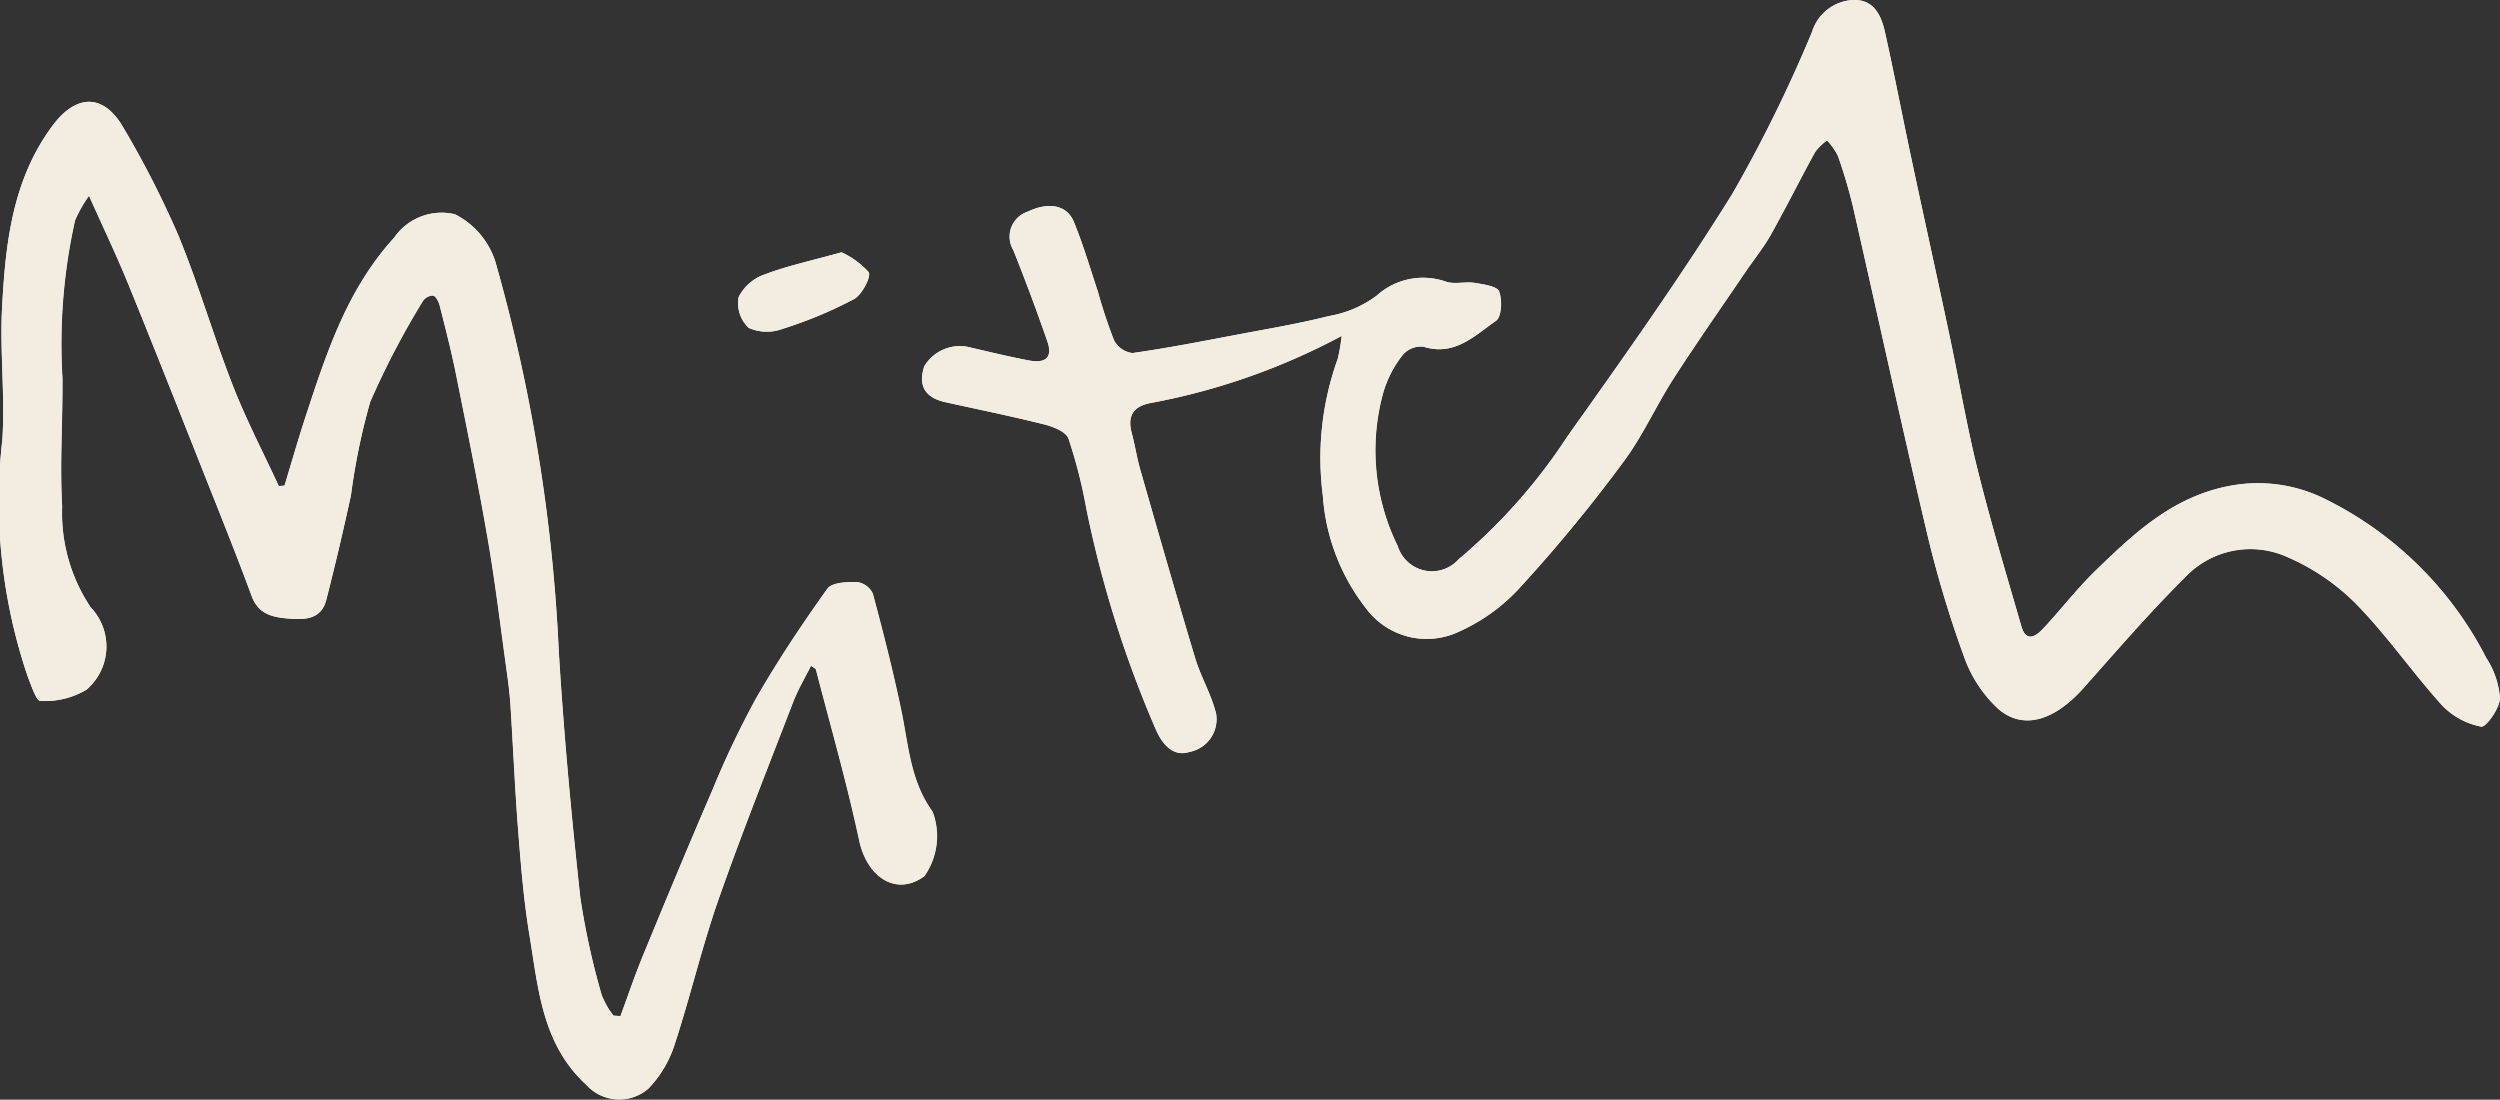 <?xml version="1.0" encoding="UTF-8"?> <svg xmlns="http://www.w3.org/2000/svg" xmlns:xlink="http://www.w3.org/1999/xlink" id="Сгруппировать_195" data-name="Сгруппировать 195" width="106.852" height="47" viewBox="0 0 106.852 47"><rect x="0" y="0" width="106.852" height="47" fill="#333333" stroke="none"/><defs><clipPath id="clip-path"><rect id="Прямоугольник_683" data-name="Прямоугольник 683" width="106.852" height="47" fill="#f2ece1"></rect></clipPath></defs><g id="Сгруппировать_194" data-name="Сгруппировать 194" clip-path="url(#clip-path)"><path id="Контур_166" data-name="Контур 166" d="M57.345,14.358a7.839,7.839,0,0,1-.167.98,12.5,12.5,0,0,0-.637,5.841,8.807,8.807,0,0,0,1.963,4.97,3.223,3.223,0,0,0,3.641.941,7.886,7.886,0,0,0,2.891-2.056,64.664,64.664,0,0,0,4.348-5.29c.824-1.1,1.392-2.393,2.141-3.557,1-1.549,2.057-3.058,3.092-4.583.357-.525.763-1.022,1.072-1.574.653-1.163,1.247-2.36,1.889-3.529a2.425,2.425,0,0,1,.51-.5,2.821,2.821,0,0,1,.465.656,21.682,21.682,0,0,1,.65,2.2c1.055,4.626,2.059,9.264,3.149,13.882a46.8,46.8,0,0,0,1.58,5.291,5.553,5.553,0,0,0,1.489,2.278c1.078.913,2.407.469,3.638-.913,1.414-1.587,2.8-3.2,4.31-4.7a3.839,3.839,0,0,1,4.42-.879,9.418,9.418,0,0,1,2.906,1.985c1.325,1.357,2.414,2.942,3.689,4.352a3.139,3.139,0,0,0,1.665.9c.2.038.791-.777.8-1.214a3.619,3.619,0,0,0-.587-1.725,15.356,15.356,0,0,0-7.083-6.884,6.434,6.434,0,0,0-3.617-.511c-2.565.389-4.287,2.007-6.005,3.675-.8.774-1.478,1.668-2.24,2.48-.3.325-.721.587-.92-.1-.644-2.228-1.313-4.45-1.872-6.7-.476-1.917-.8-3.87-1.215-5.8-.542-2.555-1.107-5.1-1.65-7.659-.371-1.744-.706-3.5-1.093-5.236C80.41.676,80.1-.021,79.227,0a1.929,1.929,0,0,0-1.769,1.355,60.307,60.307,0,0,1-3.411,6.932c-2.2,3.539-4.617,6.948-7.035,10.345A23.961,23.961,0,0,1,62.353,23.9a1.53,1.53,0,0,1-2.606-.554,9.261,9.261,0,0,1-.637-6.508,4.731,4.731,0,0,1,.86-1.682,1.02,1.02,0,0,1,.883-.336c1.329.415,2.184-.482,3.091-1.108.24-.166.272-.887.135-1.253-.084-.225-.665-.307-1.037-.367s-.807.055-1.182-.034a2.949,2.949,0,0,0-3.012.577,4.764,4.764,0,0,1-2.047.874c-1.283.325-2.593.544-3.895.79-1.5.284-3,.579-4.5.791a1.038,1.038,0,0,1-.788-.545,21.836,21.836,0,0,1-.691-2.084c-.33-.995-.627-2-1.023-2.972-.3-.738-1.085-.866-1.969-.443a1.123,1.123,0,0,0-.62,1.643q.773,1.937,1.458,3.909c.231.667-.057.949-.8.807-.876-.167-1.744-.378-2.613-.581a1.773,1.773,0,0,0-1.848.829c-.284.847.047,1.348.9,1.537,1.416.314,2.839.6,4.245.956.377.095.912.31,1.016.6a20.949,20.949,0,0,1,.756,2.955A47.57,47.57,0,0,0,49.4,31.167c.281.651.752,1.193,1.434.972a1.423,1.423,0,0,0,1.148-1.621c-.191-.817-.649-1.568-.893-2.378-.808-2.678-1.577-5.368-2.348-8.057-.149-.52-.229-1.06-.369-1.584-.2-.761.1-1.151.849-1.282a28.158,28.158,0,0,0,8.126-2.86m-45.187,6.4-.244.022c-.662-1.435-1.4-2.842-1.97-4.311-.827-2.116-1.459-4.311-2.324-6.409A41,41,0,0,0,5.282,5.472C4.447,4,3.274,3.992,2.247,5.37.522,7.686.233,10.424.089,13.165-.01,15.037.224,16.927.1,18.8A23.282,23.282,0,0,0,1.184,28.912c.147.38.373,1.053.538,1.045a3.463,3.463,0,0,0,1.969-.476,2.423,2.423,0,0,0,.187-3.521,7.248,7.248,0,0,1-1.227-4.314c-.105-1.826.03-3.663.012-5.5A24.2,24.2,0,0,1,3.2,9.423a5.41,5.41,0,0,1,.6-1.057c.607,1.359,1.168,2.529,1.658,3.728,1.092,2.676,2.153,5.365,3.218,8.052.7,1.77,1.416,3.537,2.074,5.324.29.788.892.912,1.585.969.709.058,1.4.031,1.609-.817Q14.511,23.406,15,21.17a27.678,27.678,0,0,1,.826-3.993,35.39,35.39,0,0,1,2.245-4.3.542.542,0,0,1,.444-.248c.126.032.243.265.284.43.247.98.5,1.961.7,2.952.469,2.336.947,4.671,1.352,7.019.325,1.884.551,3.785.815,5.68.066.47.126.942.156,1.415.115,1.8.191,3.608.332,5.408.117,1.482.237,2.97.48,4.435.378,2.279.536,4.652,2.421,6.386a1.9,1.9,0,0,0,2.66.171,4.8,4.8,0,0,0,1.107-1.837c.676-2.053,1.166-4.169,1.878-6.208,1-2.85,2.118-5.656,3.205-8.473.206-.533.5-1.03.765-1.557.122.093.2.122.215.169.627,2.428,1.322,4.842,1.845,7.292.344,1.611,1.608,2.4,2.782,1.537a2.97,2.97,0,0,0,.353-2.758c-.954-1.307-1.028-2.851-1.341-4.344-.35-1.673-.771-3.331-1.216-4.982a.881.881,0,0,0-.668-.488c-.433-.007-1.076.014-1.269.283-1.084,1.517-2.123,3.074-3.05,4.691A38.948,38.948,0,0,0,30.44,33.8c-1.012,2.337-1.986,4.69-2.956,7.044-.35.849-.642,1.722-.961,2.584l-.3-.019a3.594,3.594,0,0,1-.5-.87,32.006,32.006,0,0,1-.916-4.164c-.383-3.514-.711-7.038-.923-10.566a73.063,73.063,0,0,0-2.713-16.641,3.459,3.459,0,0,0-1.72-2.01,2.46,2.46,0,0,0-2.6,1c-1.977,2.161-2.866,4.848-3.751,7.542-.332,1.01-.624,2.034-.934,3.052m23.807-9.97c-1.286.359-2.312.578-3.283.945a1.958,1.958,0,0,0-1.117.972A1.45,1.45,0,0,0,32,14.013a1.921,1.921,0,0,0,1.461.039,18.207,18.207,0,0,0,3.04-1.268c.343-.186.748-.965.628-1.151a3.549,3.549,0,0,0-1.159-.849" transform="translate(0 0)" fill="#f2ece1"></path><path id="Контур_167" data-name="Контур 167" d="M223.6,14.358a28.158,28.158,0,0,1-8.126,2.86c-.747.131-1.052.521-.849,1.282.14.523.219,1.063.369,1.584.772,2.689,1.541,5.378,2.348,8.057.244.809.7,1.56.893,2.378a1.423,1.423,0,0,1-1.148,1.621c-.683.222-1.153-.321-1.434-.972a47.561,47.561,0,0,1-2.975-9.468,20.955,20.955,0,0,0-.756-2.955c-.1-.289-.639-.5-1.016-.6-1.406-.353-2.829-.641-4.245-.956-.851-.189-1.181-.69-.9-1.537a1.773,1.773,0,0,1,1.848-.829c.869.2,1.737.414,2.613.581.742.142,1.029-.14.8-.807q-.682-1.971-1.458-3.909a1.123,1.123,0,0,1,.62-1.643c.884-.423,1.667-.295,1.969.443.4.968.694,1.977,1.023,2.972a21.789,21.789,0,0,0,.691,2.084,1.038,1.038,0,0,0,.788.546c1.509-.212,3.006-.507,4.5-.791,1.3-.246,2.612-.466,3.895-.79a4.764,4.764,0,0,0,2.047-.874,2.95,2.95,0,0,1,3.012-.577c.375.089.8-.028,1.182.034s.953.142,1.037.367c.138.367.106,1.087-.135,1.253-.907.627-1.762,1.524-3.091,1.108a1.02,1.02,0,0,0-.883.336,4.731,4.731,0,0,0-.861,1.683,9.262,9.262,0,0,0,.637,6.507,1.53,1.53,0,0,0,2.606.554,23.966,23.966,0,0,0,4.658-5.265c2.418-3.4,4.835-6.806,7.035-10.345a60.342,60.342,0,0,0,3.411-6.932A1.93,1.93,0,0,1,245.486,0c.877-.021,1.183.676,1.341,1.385.388,1.74.722,3.492,1.093,5.236.544,2.554,1.108,5.1,1.65,7.659.41,1.934.739,3.887,1.215,5.8.559,2.249,1.228,4.472,1.872,6.7.2.688.615.425.92.1.762-.812,1.443-1.705,2.24-2.479,1.718-1.668,3.44-3.286,6.006-3.675a6.432,6.432,0,0,1,3.616.511,15.357,15.357,0,0,1,7.083,6.884,3.618,3.618,0,0,1,.587,1.725c-.012.436-.6,1.252-.8,1.214a3.136,3.136,0,0,1-1.665-.9c-1.275-1.41-2.364-3-3.689-4.352a9.414,9.414,0,0,0-2.906-1.984,3.839,3.839,0,0,0-4.42.878c-1.508,1.494-2.9,3.112-4.31,4.7-1.231,1.382-2.56,1.826-3.638.913a5.551,5.551,0,0,1-1.489-2.278,46.807,46.807,0,0,1-1.58-5.291c-1.09-4.618-2.094-9.256-3.149-13.882a21.666,21.666,0,0,0-.65-2.2A2.818,2.818,0,0,0,244.347,6a2.43,2.43,0,0,0-.51.5c-.642,1.17-1.237,2.366-1.889,3.529-.309.551-.715,1.048-1.072,1.574-1.035,1.525-2.095,3.034-3.092,4.583-.749,1.164-1.318,2.454-2.141,3.557a64.633,64.633,0,0,1-4.348,5.29A7.886,7.886,0,0,1,228.4,27.09a3.224,3.224,0,0,1-3.641-.941,8.808,8.808,0,0,1-1.963-4.97,12.506,12.506,0,0,1,.637-5.841,7.844,7.844,0,0,0,.167-.98" transform="translate(-166.259 0)" fill="#f2ece1"></path><path id="Контур_168" data-name="Контур 168" d="M12.158,39.122c.31-1.017.6-2.041.934-3.051.885-2.694,1.774-5.381,3.751-7.542a2.459,2.459,0,0,1,2.6-1,3.458,3.458,0,0,1,1.72,2.01,73.051,73.051,0,0,1,2.714,16.64c.212,3.528.54,7.052.923,10.566a32.015,32.015,0,0,0,.916,4.164,3.6,3.6,0,0,0,.5.87l.3.019c.319-.862.611-1.735.961-2.584.97-2.354,1.944-4.707,2.955-7.044a38.951,38.951,0,0,1,1.875-3.947c.928-1.616,1.967-3.174,3.05-4.691.192-.269.836-.29,1.269-.283a.882.882,0,0,1,.668.488c.444,1.65.866,3.309,1.216,4.982.313,1.493.387,3.038,1.341,4.344a2.97,2.97,0,0,1-.353,2.758c-1.174.868-2.439.074-2.783-1.537-.523-2.45-1.217-4.864-1.845-7.292-.012-.047-.093-.076-.215-.169-.262.527-.56,1.025-.765,1.557C32.811,51.2,31.688,54,30.693,56.852c-.712,2.039-1.2,4.155-1.878,6.208A4.8,4.8,0,0,1,27.708,64.9a1.9,1.9,0,0,1-2.66-.171c-1.885-1.734-2.043-4.107-2.421-6.386-.243-1.465-.363-2.953-.48-4.435-.142-1.8-.217-3.606-.333-5.408-.03-.473-.09-.945-.156-1.415-.264-1.894-.49-3.8-.816-5.68-.405-2.348-.882-4.683-1.352-7.019-.2-.991-.45-1.972-.7-2.952-.042-.165-.158-.4-.284-.43a.543.543,0,0,0-.445.248,35.417,35.417,0,0,0-2.245,4.3A27.632,27.632,0,0,0,15,39.539q-.482,2.235-1.045,4.452c-.214.847-.9.875-1.609.817-.693-.057-1.295-.18-1.585-.969-.659-1.787-1.372-3.553-2.074-5.324-1.066-2.687-2.126-5.376-3.218-8.052-.489-1.2-1.05-2.369-1.658-3.728a5.4,5.4,0,0,0-.6,1.057,24.2,24.2,0,0,0-.539,6.728c.017,1.832-.117,3.67-.012,5.5A7.248,7.248,0,0,0,3.878,44.33a2.423,2.423,0,0,1-.187,3.521,3.463,3.463,0,0,1-1.97.475c-.165.007-.391-.666-.538-1.045A23.281,23.281,0,0,1,.1,37.165C.224,35.3-.01,33.406.088,31.534c.144-2.741.434-5.479,2.159-7.795,1.027-1.378,2.2-1.366,3.035.1A40.981,40.981,0,0,1,7.62,28.424c.866,2.1,1.5,4.293,2.325,6.409.574,1.469,1.308,2.876,1.97,4.311l.244-.022" transform="translate(0 -18.369)" fill="#f2ece1"></path><path id="Контур_169" data-name="Контур 169" d="M169,56.278a3.55,3.55,0,0,1,1.159.849c.12.186-.286.965-.628,1.151a18.206,18.206,0,0,1-3.04,1.268,1.921,1.921,0,0,1-1.461-.039,1.45,1.45,0,0,1-.43-1.312,1.958,1.958,0,0,1,1.117-.972c.971-.367,2-.587,3.283-.945" transform="translate(-133.033 -45.494)" fill="#f2ece1"></path></g></svg> 